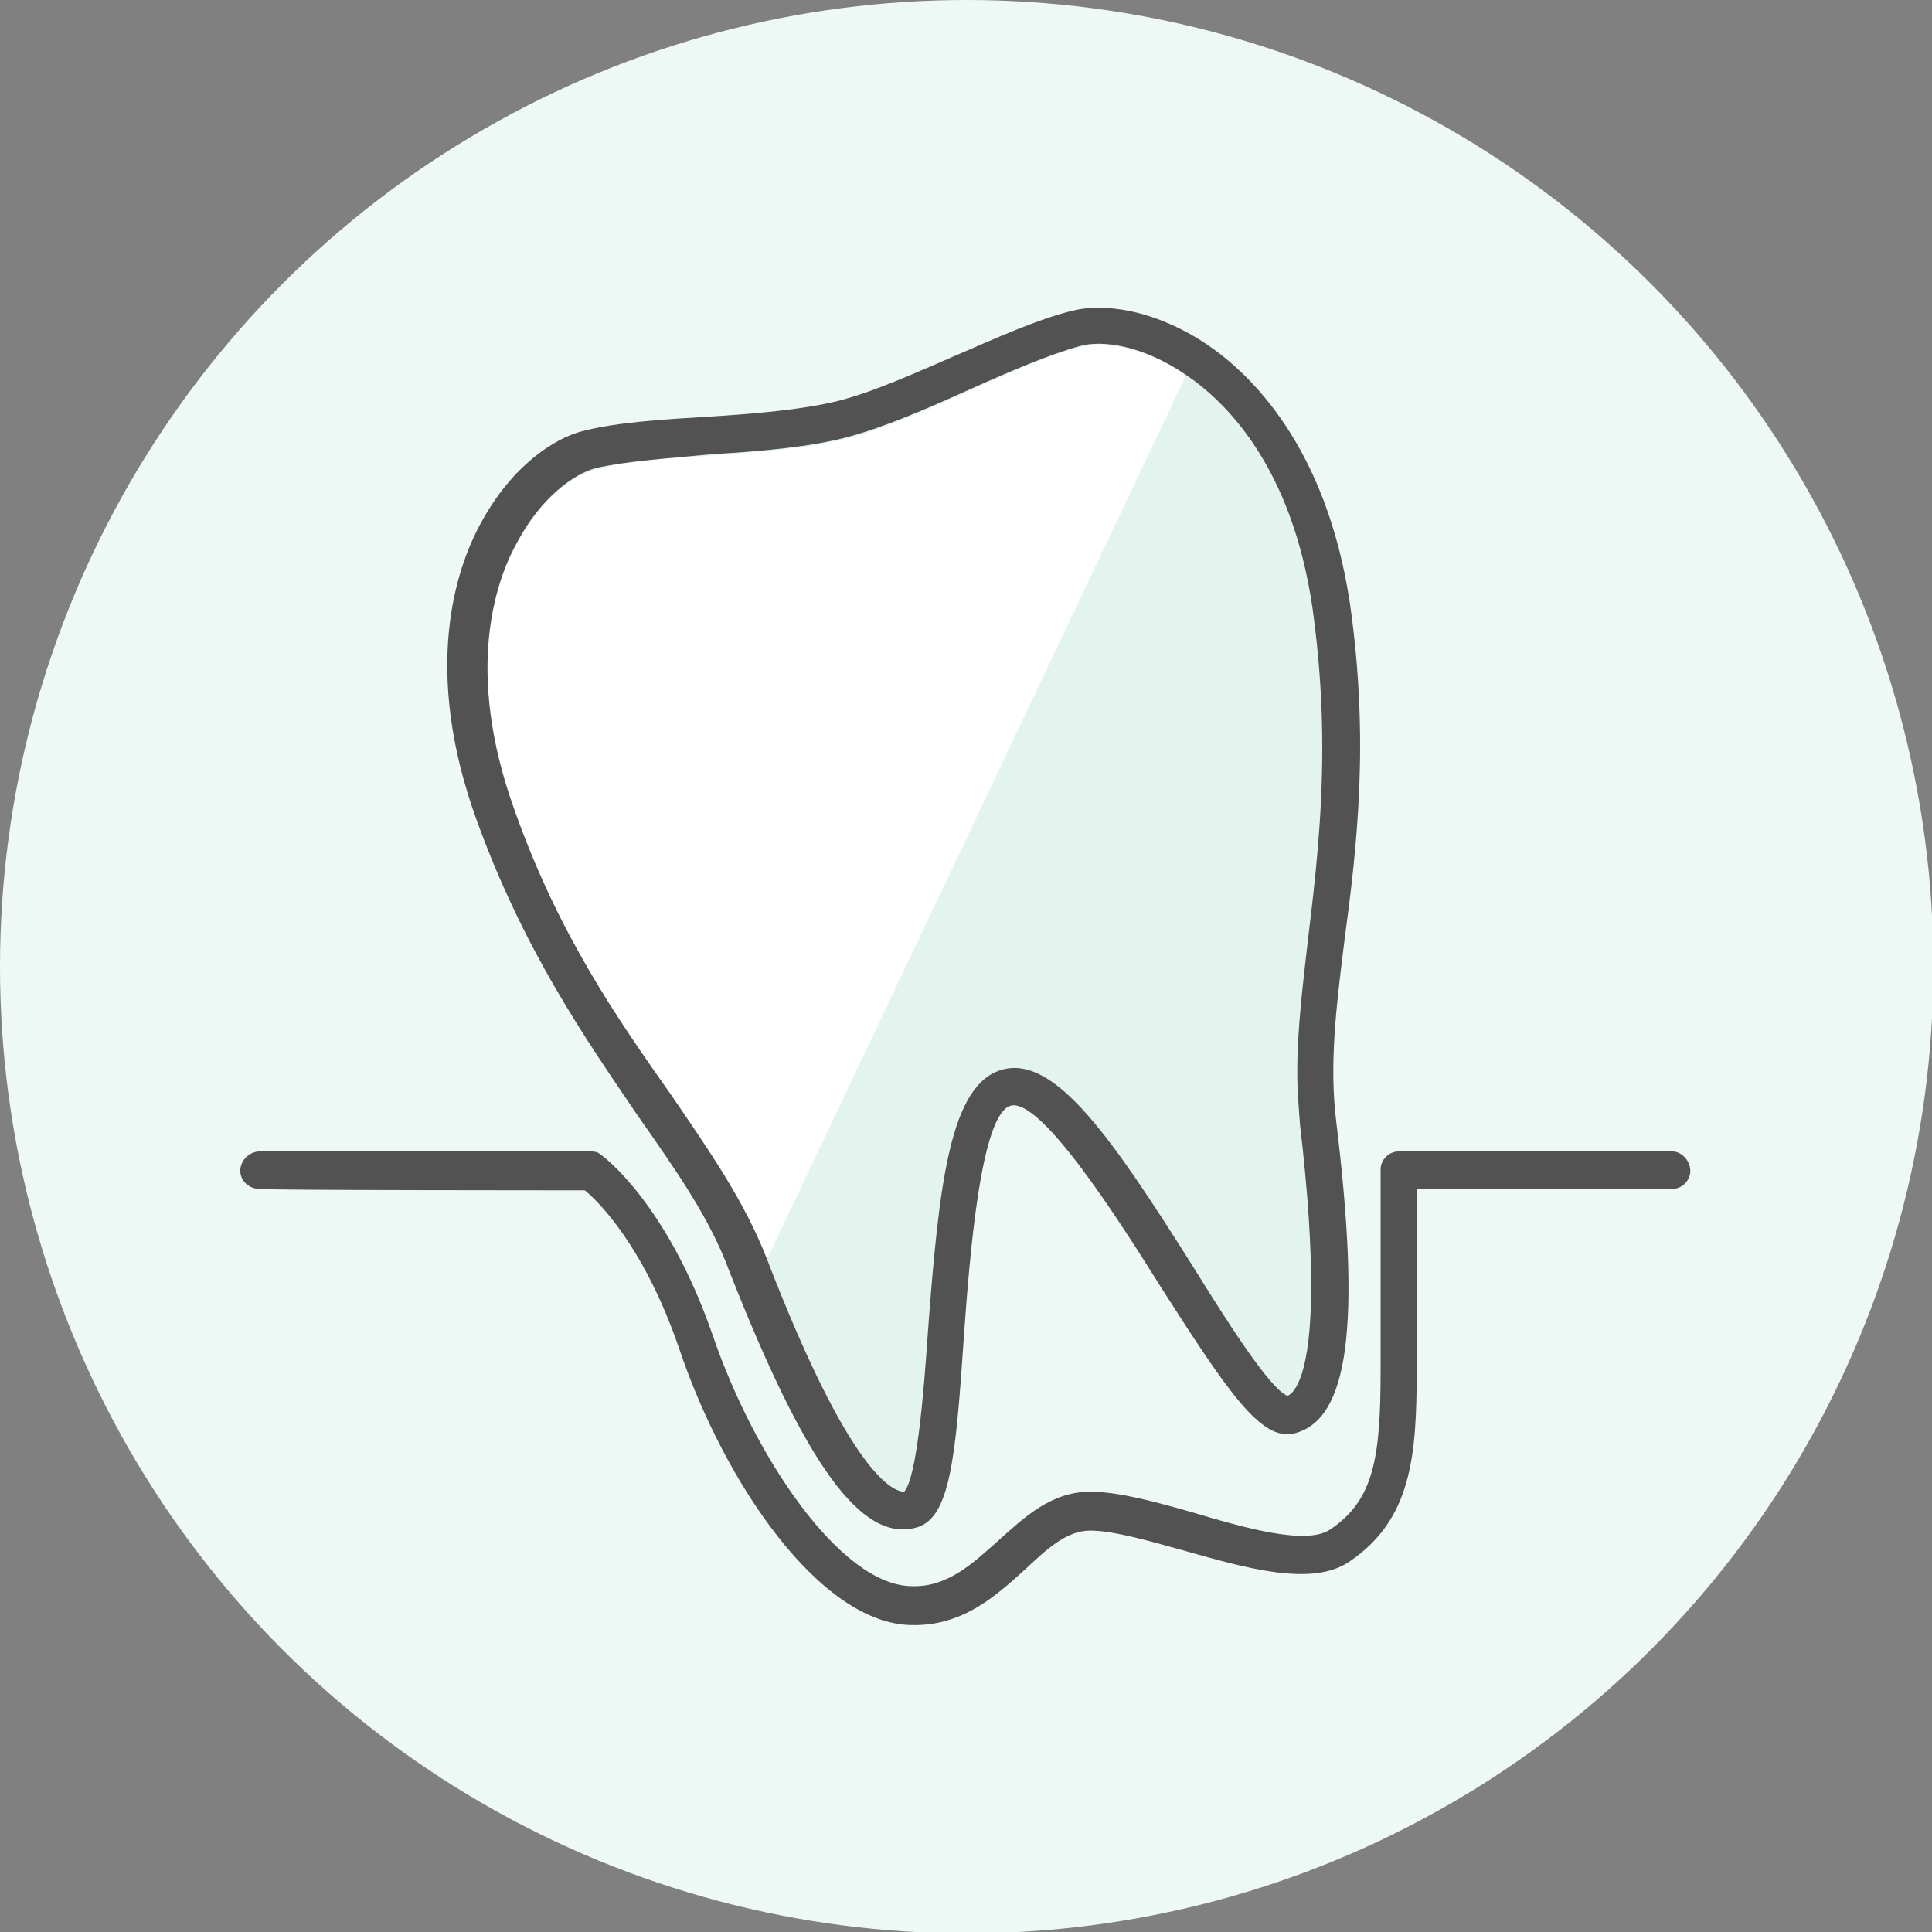 <?xml version="1.0" encoding="utf-8"?>
<!-- Generator: Adobe Illustrator 28.3.0, SVG Export Plug-In . SVG Version: 6.00 Build 0)  -->
<svg version="1.1" id="レイヤー_1" xmlns="http://www.w3.org/2000/svg" xmlns:xlink="http://www.w3.org/1999/xlink" x="0px"
	 y="0px" width="139.1px" height="139.1px" viewBox="0 0 139.1 139.1" style="enable-background:new 0 0 139.1 139.1;"
	 xml:space="preserve">
<rect x="0" y="0" width="139.1" height="139.1" fill="#808080" stroke="none"/>
<style type="text/css">
	.st0{fill:#EEF9F6;}
	.st1{fill:#E3F4EF;}
	.st2{fill:#FFFFFF;}
	.st3{fill:#525252;}
</style>
<g id="レイヤー_2_00000119107777017204554600000000239764501482147229_">
</g>
<g id="レイヤー_3">
</g>
<g id="レイヤー_5">
</g>
<g>
	<circle class="st0" cx="69.6" cy="69.6" r="69.6"/>
	<g>
		<g>
			<path class="st1" d="M95.2,53.8c0-3.1-0.2-6.4-0.7-10C93,33.5,88.1,28.9,85.4,27c-3.2-2.1-6.1-2.4-7.6-2.1
				c-2.2,0.5-4.9,1.8-7.9,3.1c-3.1,1.4-6.3,2.8-9,3.5c-2.7,0.7-6.2,0.9-9.6,1.2c-3.2,0.2-6.2,0.4-8.4,1c-1.5,0.4-3.9,2-5.7,5.4
				c-1.6,2.9-3.7,9.3-0.2,19.1c3.2,9.1,7.5,15.2,11.3,20.6c2.9,4.1,5.4,7.7,6.9,11.8c6,15.7,9.1,16.9,9.9,16.8c0.9-1,1.3-7,1.7-11.4
				c0.8-10.9,1.6-18.1,5.4-19c3.8-1,7.9,5,13.7,14.3c2.4,3.7,5.5,8.8,6.8,9.3c0.5-0.2,1.7-1.5,1.7-7.9c0-2.8-0.2-6.6-0.8-11.6
				c-0.2-1.3-0.2-2.5-0.2-3.8c0-3.1,0.4-6.3,0.8-9.8C94.7,63.3,95.2,58.9,95.2,53.8z"/>
			<path class="st2" d="M77.8,25c-2.2,0.5-4.9,1.8-7.9,3.1c-3.1,1.4-6.3,2.8-9,3.5c-2.7,0.7-6.2,0.9-9.6,1.2c-3.2,0.2-6.2,0.4-8.4,1
				c-1.5,0.4-3.9,2-5.7,5.4c-1.6,2.9-3.7,9.3-0.2,19.1c3.2,9.1,7.5,15.2,11.3,20.6c2.9,4.1,5.4,7.7,6.9,11.8L85.4,27
				C82.2,24.9,79.3,24.6,77.8,25z"/>
		</g>
		<g>
			<g>
				<path class="st3" d="M97.2,43.5C95.5,32.1,90,26.9,86.9,24.8c-3.9-2.6-7.6-3-9.8-2.4c-2.4,0.6-5.3,1.9-8.3,3.2
					c-3,1.3-6.1,2.7-8.6,3.3c-2.5,0.6-5.9,0.9-9.2,1.1c-3.3,0.2-6.5,0.4-8.9,1c-2.2,0.5-5.3,2.6-7.5,6.7c-1.8,3.3-4.2,10.5-0.3,21.3
					c3.4,9.4,7.8,15.7,11.6,21.3c2.8,4,5.2,7.4,6.6,11.2C58,105.5,62,111,65.9,110c2.5-0.6,2.9-4.9,3.5-13.8
					c0.4-5.6,1.2-16.1,3.4-16.6c2.2-0.5,7.8,8.3,10.8,13.1c4.8,7.5,7.2,11.1,9.6,10.5c3.9-1,4.8-7.7,3-22.5c-0.5-4.1,0-8.2,0.6-13
					C97.7,61,98.6,53.3,97.2,43.5z M94.2,67.4c-0.4,3.5-0.8,6.7-0.8,9.8c0,1.3,0.1,2.5,0.2,3.8c0.6,5.1,0.8,8.8,0.8,11.6
					c0,6.4-1.2,7.7-1.7,7.9c-1.3-0.5-4.5-5.6-6.8-9.3C80.1,82,76,76,72.2,77c-3.8,1-4.6,8.2-5.4,19c-0.3,4.4-0.8,10.4-1.7,11.4
					c-0.8,0-3.9-1.2-9.9-16.8c-1.6-4.1-4.1-7.7-6.9-11.8c-3.8-5.4-8.1-11.5-11.3-20.6c-3.5-9.8-1.4-16.2,0.2-19.1
					c1.8-3.4,4.2-5,5.7-5.4c2.2-0.5,5.2-0.7,8.4-1c3.4-0.2,6.9-0.5,9.6-1.2c2.7-0.7,5.9-2.1,9-3.5c2.9-1.3,5.7-2.5,7.9-3.1
					c1.5-0.4,4.4-0.1,7.6,2.1c2.8,1.9,7.6,6.5,9.1,16.8c0.5,3.6,0.7,6.9,0.7,10C95.2,58.9,94.7,63.3,94.2,67.4z"/>
			</g>
			<g>
				<path class="st3" d="M42.1,85.7c1,0.8,4.3,4.1,6.8,11.4c3.3,9.8,10.2,19.8,16.7,19.9c3.7,0.1,6.1-2.1,8.2-4
					c1.6-1.5,3-2.8,4.7-2.8c1.6,0,4.1,0.7,6.6,1.4c4.6,1.3,9.4,2.7,12.1,0.8c4.4-3,4.8-7.5,4.8-13.7c0,0,0-10.9,0-13.1
					c2.3,0,18.4,0,18.4,0c0.7,0,1.3-0.6,1.3-1.3c0-0.7-0.6-1.4-1.3-1.4h-19.7c-0.7,0-1.3,0.6-1.3,1.3l0,14.5c0,6.3-0.5,9.3-3.6,11.4
					c-1.7,1.2-6.2-0.1-9.9-1.2c-2.8-0.8-5.4-1.5-7.4-1.5c-2.8,0-4.7,1.8-6.6,3.5c-1.9,1.7-3.7,3.4-6.3,3.3
					c-5.1-0.1-11.3-9.3-14.3-18.1c-3.3-9.5-7.9-12.9-8.1-13c-0.2-0.2-0.5-0.2-0.8-0.2H18.7c-0.7,0-1.4,0.6-1.4,1.4
					c0,0.7,0.6,1.3,1.4,1.3C18.7,85.7,41.2,85.7,42.1,85.7z"/>
			</g>
		</g>
	</g>
</g>
</svg>
